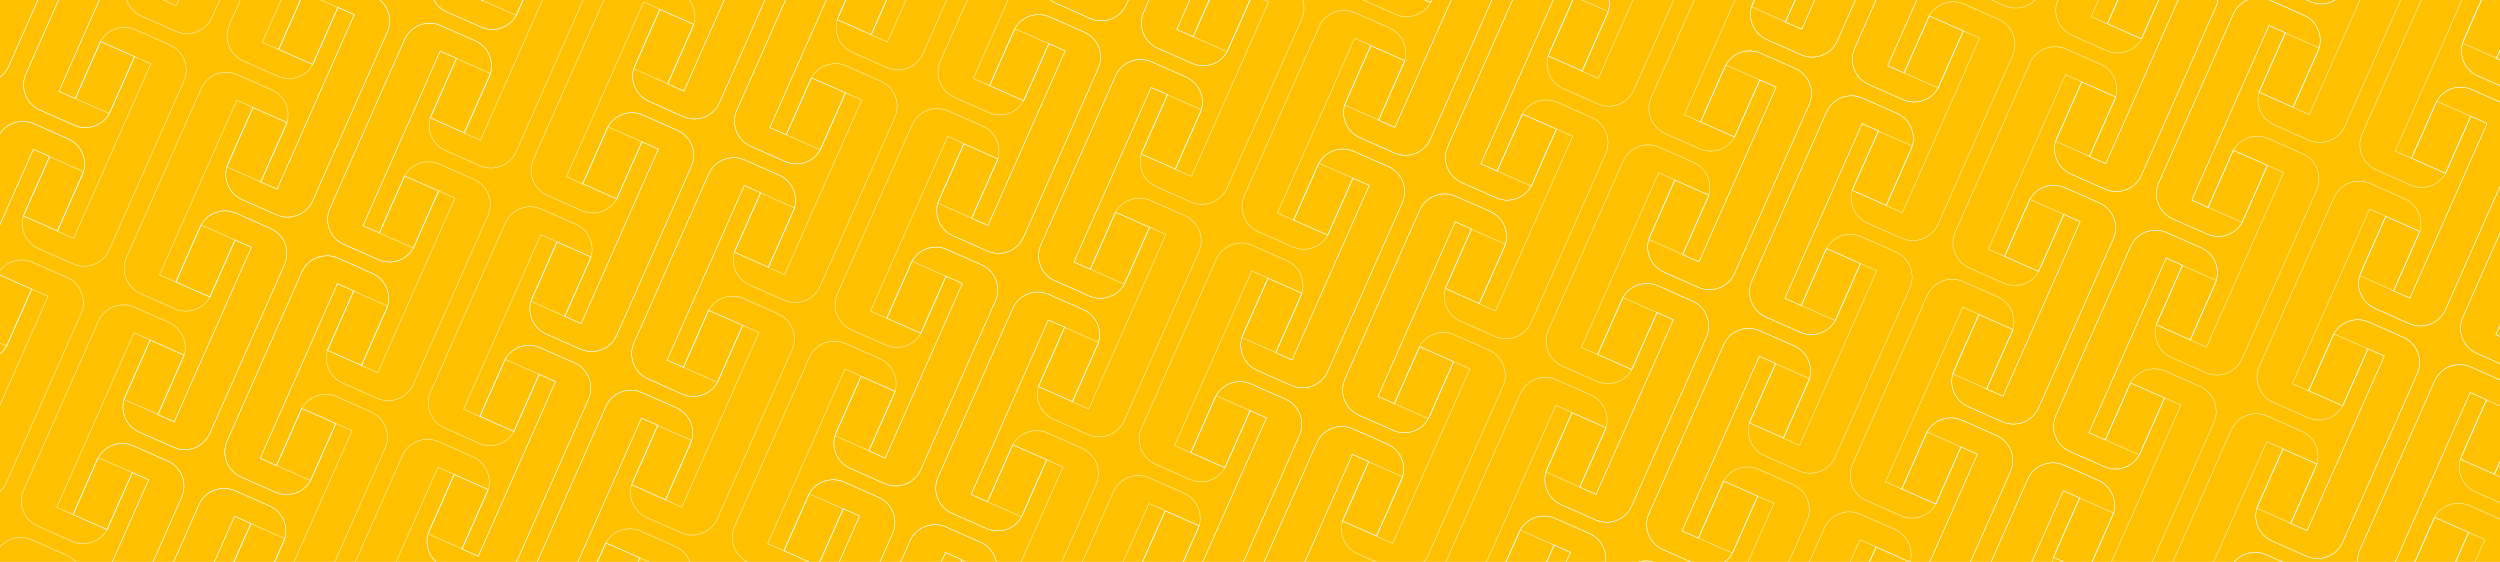 <?xml version="1.0" encoding="UTF-8"?> <svg xmlns="http://www.w3.org/2000/svg" xmlns:xlink="http://www.w3.org/1999/xlink" id="Layer_1" viewBox="0 0 2732 614"><defs><style>.cls-1,.cls-2{fill:none;}.cls-2{stroke:#fff;stroke-miterlimit:10;stroke-width:.5px;}.cls-3{fill:#ffc000;}.cls-4{clip-path:url(#clippath);}</style><clipPath id="clippath"><rect class="cls-1" x="0" width="2732" height="614"></rect></clipPath></defs><rect class="cls-3" x="0" width="2732" height="614"></rect><g class="cls-4"><path class="cls-2" d="M2812.35,146.87l4.37,1.93,28.98,12.81,4.37,1.93c15.07,6.7,21.88,24.32,15.25,39.42l-27.05,61.19-37.22-16.46,28.71-64.95-17.95-7.93-84.38,190.84,17.96,7.94,27.56-62.35,37.22,16.45-26.45,59.84c-6.7,15.07-24.32,21.88-39.42,15.25l-4.36-1.93-29.01-12.82-4.36-1.93c-15.07-6.7-21.88-24.32-15.25-39.42l81.6-184.57c6.7-15.07,24.32-21.88,39.42-15.25Z"></path><path class="cls-2" d="M2742.94,554.23l-4.37-1.93-28.98-12.81-4.37-1.93c-15.07-6.7-21.88-24.32-15.25-39.42l27.05-61.19,37.22,16.46-28.71,64.95,17.95,7.93,84.38-190.84-17.96-7.94-27.56,62.35-37.22-16.45,26.45-59.84c6.7-15.07,24.32-21.88,39.42-15.25l4.36,1.93,29.01,12.82,4.36,1.93c15.07,6.7,21.88,24.32,15.25,39.42l-81.6,184.57c-6.7,15.07-24.32,21.88-39.42,15.25Z"></path><path class="cls-2" d="M2812.35,146.87l4.37,1.93,28.98,12.81,4.37,1.93c15.07,6.7,21.88,24.32,15.25,39.42l-27.05,61.19-37.22-16.46,28.71-64.95-17.95-7.93-84.38,190.84,17.96,7.94,27.56-62.35,37.22,16.45-26.45,59.84c-6.7,15.07-24.32,21.88-39.42,15.25l-4.36-1.93-29.01-12.82-4.36-1.93c-15.07-6.7-21.88-24.32-15.25-39.42l81.6-184.57c6.7-15.07,24.32-21.88,39.42-15.25Z"></path><path class="cls-2" d="M2699.99,401.02l4.37,1.93,28.98,12.81,4.37,1.93c15.07,6.7,21.88,24.32,15.25,39.42l-27.05,61.19-37.22-16.46,28.71-64.95-17.95-7.93-84.38,190.84,17.96,7.94,27.56-62.35,37.22,16.45-26.45,59.84c-6.7,15.07-24.32,21.88-39.42,15.25l-4.36-1.93-29.01-12.82-4.36-1.93c-15.07-6.7-21.88-24.32-15.25-39.42l81.6-184.57c6.7-15.07,24.32-21.88,39.42-15.25Z"></path><path class="cls-2" d="M2809.95,601.55l4.37,1.93,28.98,12.81,4.37,1.93c15.07,6.7,21.88,24.32,15.25,39.42l-27.05,61.19-37.22-16.46,28.71-64.95-17.95-7.93-84.38,190.84,17.96,7.94,27.56-62.35,37.22,16.45-26.45,59.84c-6.7,15.07-24.32,21.88-39.42,15.25l-4.36-1.93-29.01-12.82-4.36-1.93c-15.07-6.7-21.88-24.32-15.25-39.42l81.6-184.57c6.7-15.07,24.32-21.88,39.42-15.25Z"></path><path class="cls-2" d="M2630.58,808.38l-4.37-1.93-28.98-12.81-4.37-1.93c-15.07-6.7-21.88-24.32-15.25-39.42l27.05-61.19,37.22,16.46-28.71,64.95,17.95,7.93,84.38-190.84-17.96-7.94-27.56,62.35-37.22-16.45,26.45-59.84c6.7-15.07,24.32-21.88,39.42-15.25l4.36,1.93,29.01,12.82,4.36,1.93c15.07,6.7,21.88,24.32,15.25,39.42l-81.6,184.57c-6.7,15.07-24.32,21.88-39.42,15.25Z"></path><path class="cls-2" d="M2699.99,401.02l4.37,1.93,28.98,12.81,4.37,1.93c15.07,6.7,21.88,24.32,15.25,39.42l-27.05,61.19-37.22-16.46,28.71-64.95-17.95-7.93-84.38,190.84,17.96,7.94,27.56-62.35,37.22,16.45-26.45,59.84c-6.7,15.07-24.32,21.88-39.42,15.25l-4.36-1.93-29.01-12.82-4.36-1.93c-15.07-6.7-21.88-24.32-15.25-39.42l81.6-184.57c6.7-15.07,24.32-21.88,39.42-15.25Z"></path><path class="cls-2" d="M2745.34,99.55l-4.37-1.93-28.98-12.81-4.37-1.93c-15.07-6.7-21.88-24.32-15.25-39.42l27.05-61.19,37.22,16.46-28.71,64.95,17.95,7.93,84.38-190.84-17.96-7.94-27.56,62.35-37.22-16.45,26.45-59.84c6.7-15.07,24.32-21.88,39.42-15.25l4.36,1.93,29.01,12.82,4.36,1.93c15.07,6.7,21.88,24.32,15.25,39.42l-81.6,184.57c-6.7,15.07-24.32,21.88-39.42,15.25Z"></path><path class="cls-2" d="M2592.43-254.18l4.37,1.93,28.98,12.81,4.37,1.93c15.07,6.7,21.88,24.32,15.25,39.42l-27.05,61.19-37.22-16.46,28.71-64.95-17.95-7.93-84.38,190.84,17.96,7.94,27.56-62.35,37.22,16.45-26.45,59.84c-6.7,15.07-24.32,21.88-39.42,15.25l-4.36-1.93-29.01-12.82-4.36-1.93c-15.07-6.7-21.88-24.32-15.25-39.42l81.6-184.57c6.7-15.07,24.32-21.88,39.42-15.25Z"></path><path class="cls-2" d="M2745.34,99.55l-4.37-1.93-28.98-12.81-4.37-1.93c-15.07-6.7-21.88-24.32-15.25-39.42l27.05-61.19,37.22,16.46-28.71,64.95,17.95,7.93,84.38-190.84-17.96-7.94-27.56,62.35-37.22-16.45,26.45-59.84c6.7-15.07,24.32-21.88,39.42-15.25l4.36,1.93,29.01,12.82,4.36,1.93c15.07,6.7,21.88,24.32,15.25,39.42l-81.6,184.57c-6.7,15.07-24.32,21.88-39.42,15.25Z"></path><path class="cls-2" d="M2702.39-53.66l4.37,1.93,28.98,12.81,4.37,1.93c15.07,6.7,21.88,24.32,15.25,39.42l-27.05,61.19-37.22-16.46,28.71-64.95-17.95-7.93-84.38,190.84,17.96,7.94,27.56-62.35,37.22,16.45-26.45,59.84c-6.7,15.07-24.32,21.88-39.42,15.25l-4.36-1.93-29.01-12.82-4.36-1.93c-15.07-6.7-21.88-24.32-15.25-39.42l81.6-184.57c6.7-15.07,24.32-21.88,39.42-15.25Z"></path><path class="cls-2" d="M2523.02,153.18l-4.37-1.93-28.98-12.81-4.37-1.93c-15.07-6.7-21.88-24.32-15.25-39.42l27.05-61.19,37.22,16.46-28.71,64.95,17.95,7.93,84.38-190.84-17.96-7.94-27.56,62.35-37.22-16.45,26.45-59.84c6.7-15.07,24.32-21.88,39.42-15.25l4.36,1.93,29.01,12.82,4.36,1.93c15.07,6.7,21.88,24.32,15.25,39.42l-81.6,184.57c-6.7,15.07-24.32,21.88-39.42,15.25Z"></path><path class="cls-2" d="M2592.43-254.18l4.37,1.93,28.98,12.81,4.37,1.93c15.07,6.7,21.88,24.32,15.25,39.42l-27.05,61.19-37.22-16.46,28.71-64.95-17.95-7.93-84.38,190.84,17.96,7.94,27.56-62.35,37.22,16.45-26.45,59.84c-6.7,15.07-24.32,21.88-39.42,15.25l-4.36-1.93-29.01-12.82-4.36-1.93c-15.07-6.7-21.88-24.32-15.25-39.42l81.6-184.57c6.7-15.07,24.32-21.88,39.42-15.25Z"></path><path class="cls-2" d="M2632.98,353.7l-4.37-1.93-28.98-12.81-4.37-1.93c-15.07-6.7-21.88-24.32-15.25-39.42l27.05-61.19,37.22,16.46-28.71,64.95,17.95,7.93,84.38-190.84-17.96-7.94-27.56,62.35-37.22-16.45,26.45-59.84c6.7-15.07,24.32-21.88,39.42-15.25l4.36,1.93,29.01,12.82,4.36,1.93c15.07,6.7,21.88,24.32,15.25,39.42l-81.6,184.57c-6.7,15.07-24.32,21.88-39.42,15.25Z"></path><path class="cls-2" d="M2480.07-.03l4.37,1.93,28.98,12.81,4.37,1.93c15.07,6.7,21.88,24.32,15.25,39.42l-27.05,61.19-37.22-16.46,28.71-64.95-17.95-7.93-84.38,190.84,17.96,7.94,27.56-62.35,37.22,16.45-26.45,59.84c-6.7,15.07-24.32,21.88-39.42,15.25l-4.36-1.93-29.01-12.82-4.36-1.93c-15.07-6.7-21.88-24.32-15.25-39.42l81.6-184.57c6.7-15.07,24.32-21.88,39.42-15.25Z"></path><path class="cls-2" d="M2632.98,353.7l-4.37-1.93-28.98-12.81-4.37-1.93c-15.07-6.7-21.88-24.32-15.25-39.42l27.05-61.19,37.22,16.46-28.71,64.95,17.95,7.93,84.38-190.84-17.96-7.94-27.56,62.35-37.22-16.45,26.45-59.84c6.7-15.07,24.32-21.88,39.42-15.25l4.36,1.93,29.01,12.82,4.36,1.93c15.07,6.7,21.88,24.32,15.25,39.42l-81.6,184.57c-6.7,15.07-24.32,21.88-39.42,15.25Z"></path><path class="cls-2" d="M2590.03,200.5l4.37,1.93,28.98,12.81,4.37,1.93c15.07,6.7,21.88,24.32,15.25,39.42l-27.05,61.19-37.22-16.46,28.71-64.95-17.95-7.93-84.38,190.84,17.96,7.94,27.56-62.35,37.22,16.45-26.45,59.84c-6.7,15.07-24.32,21.88-39.42,15.25l-4.36-1.93-29.01-12.82-4.36-1.93c-15.07-6.7-21.88-24.32-15.25-39.42l81.6-184.57c6.7-15.07,24.32-21.88,39.42-15.25Z"></path><path class="cls-2" d="M2410.66,407.33l-4.37-1.93-28.98-12.81-4.37-1.93c-15.07-6.7-21.88-24.32-15.25-39.42l27.05-61.19,37.22,16.46-28.71,64.95,17.95,7.93,84.38-190.84-17.96-7.94-27.56,62.35-37.22-16.45,26.45-59.84c6.7-15.07,24.32-21.88,39.42-15.25l4.36,1.93,29.01,12.82,4.36,1.93c15.07,6.7,21.88,24.32,15.25,39.42l-81.6,184.57c-6.7,15.07-24.32,21.88-39.42,15.25Z"></path><path class="cls-2" d="M2480.07-.03l4.37,1.93,28.98,12.81,4.37,1.93c15.07,6.7,21.88,24.32,15.25,39.42l-27.05,61.19-37.22-16.46,28.71-64.95-17.95-7.93-84.38,190.84,17.96,7.94,27.56-62.35,37.22,16.45-26.45,59.84c-6.7,15.07-24.32,21.88-39.42,15.25l-4.36-1.93-29.01-12.82-4.36-1.93c-15.07-6.7-21.88-24.32-15.25-39.42l81.6-184.57c6.7-15.07,24.32-21.88,39.42-15.25Z"></path><path class="cls-2" d="M2520.62,607.85l-4.37-1.93-28.98-12.81-4.37-1.93c-15.07-6.7-21.88-24.32-15.25-39.42l27.05-61.19,37.22,16.46-28.71,64.95,17.95,7.93,84.38-190.84-17.96-7.94-27.56,62.35-37.22-16.45,26.45-59.84c6.7-15.07,24.32-21.88,39.42-15.25l4.36,1.93,29.01,12.82,4.36,1.93c15.07,6.7,21.88,24.32,15.25,39.42l-81.6,184.57c-6.7,15.07-24.32,21.88-39.42,15.25Z"></path><path class="cls-2" d="M2367.71,254.12l4.37,1.93,28.98,12.81,4.37,1.93c15.07,6.7,21.88,24.32,15.25,39.42l-27.05,61.19-37.22-16.46,28.71-64.95-17.95-7.93-84.38,190.84,17.96,7.94,27.56-62.35,37.22,16.45-26.45,59.84c-6.7,15.07-24.32,21.88-39.42,15.25l-4.36-1.93-29.01-12.82-4.36-1.93c-15.07-6.7-21.88-24.32-15.25-39.42l81.6-184.57c6.7-15.07,24.32-21.88,39.42-15.25Z"></path><path class="cls-2" d="M2520.62,607.85l-4.37-1.93-28.98-12.81-4.37-1.93c-15.07-6.7-21.88-24.32-15.25-39.42l27.05-61.19,37.22,16.46-28.71,64.95,17.95,7.93,84.38-190.84-17.96-7.94-27.56,62.35-37.22-16.45,26.45-59.84c6.7-15.07,24.32-21.88,39.42-15.25l4.36,1.93,29.01,12.82,4.36,1.93c15.07,6.7,21.88,24.32,15.25,39.42l-81.6,184.57c-6.7,15.07-24.32,21.88-39.42,15.25Z"></path><path class="cls-2" d="M2477.67,454.65l4.37,1.93,28.98,12.81,4.37,1.93c15.07,6.7,21.88,24.32,15.25,39.42l-27.05,61.19-37.22-16.46,28.71-64.95-17.95-7.93-84.38,190.84,17.96,7.94,27.56-62.35,37.22,16.45-26.45,59.84c-6.7,15.07-24.32,21.88-39.42,15.25l-4.36-1.93-29.01-12.82-4.36-1.93c-15.07-6.7-21.88-24.32-15.25-39.42l81.6-184.57c6.7-15.07,24.32-21.88,39.42-15.25Z"></path><path class="cls-2" d="M2298.3,661.48l-4.37-1.93-28.98-12.81-4.37-1.93c-15.07-6.7-21.88-24.32-15.25-39.42l27.05-61.19,37.22,16.46-28.71,64.95,17.95,7.93,84.38-190.84-17.96-7.94-27.56,62.35-37.22-16.45,26.45-59.84c6.7-15.07,24.32-21.88,39.42-15.25l4.36,1.93,29.01,12.82,4.36,1.93c15.07,6.7,21.88,24.32,15.25,39.42l-81.6,184.57c-6.7,15.07-24.32,21.88-39.42,15.25Z"></path><path class="cls-2" d="M2367.71,254.12l4.37,1.93,28.98,12.81,4.37,1.93c15.07,6.7,21.88,24.32,15.25,39.42l-27.05,61.19-37.22-16.46,28.71-64.95-17.95-7.93-84.38,190.84,17.96,7.94,27.56-62.35,37.22,16.45-26.45,59.84c-6.7,15.07-24.32,21.88-39.42,15.25l-4.36-1.93-29.01-12.82-4.36-1.93c-15.07-6.7-21.88-24.32-15.25-39.42l81.6-184.57c6.7-15.07,24.32-21.88,39.42-15.25Z"></path><path class="cls-2" d="M2408.26,862l-4.37-1.93-28.98-12.81-4.37-1.93c-15.07-6.7-21.88-24.32-15.25-39.42l27.05-61.19,37.22,16.46-28.71,64.95,17.95,7.93,84.38-190.84-17.96-7.94-27.56,62.35-37.22-16.45,26.45-59.84c6.7-15.07,24.32-21.88,39.42-15.25l4.36,1.93,29.01,12.82,4.36,1.93c15.07,6.7,21.88,24.32,15.25,39.42l-81.6,184.57c-6.7,15.07-24.32,21.88-39.42,15.25Z"></path><path class="cls-2" d="M2255.35,508.27l4.37,1.93,28.98,12.81,4.37,1.93c15.07,6.7,21.88,24.32,15.25,39.42l-27.05,61.19-37.22-16.46,28.71-64.95-17.95-7.93-84.38,190.84,17.96,7.94,27.56-62.35,37.22,16.45-26.45,59.84c-6.7,15.07-24.32,21.88-39.42,15.25l-4.36-1.93-29.01-12.82-4.36-1.93c-15.07-6.7-21.88-24.32-15.25-39.42l81.6-184.57c6.7-15.07,24.32-21.88,39.42-15.25Z"></path><path class="cls-2" d="M2408.26,862l-4.37-1.93-28.98-12.81-4.37-1.93c-15.07-6.7-21.88-24.32-15.25-39.42l27.05-61.19,37.22,16.46-28.71,64.95,17.95,7.93,84.38-190.84-17.96-7.94-27.56,62.35-37.22-16.45,26.45-59.84c6.7-15.07,24.32-21.88,39.42-15.25l4.36,1.93,29.01,12.82,4.36,1.93c15.07,6.7,21.88,24.32,15.25,39.42l-81.6,184.57c-6.7,15.07-24.32,21.88-39.42,15.25Z"></path><path class="cls-2" d="M2255.35,508.27l4.37,1.93,28.98,12.81,4.37,1.93c15.07,6.7,21.88,24.32,15.25,39.42l-27.05,61.19-37.22-16.46,28.71-64.95-17.95-7.93-84.38,190.84,17.96,7.94,27.56-62.35,37.22,16.45-26.45,59.84c-6.7,15.07-24.32,21.88-39.42,15.25l-4.36-1.93-29.01-12.82-4.36-1.93c-15.07-6.7-21.88-24.32-15.25-39.42l81.6-184.57c6.7-15.07,24.32-21.88,39.42-15.25Z"></path><path class="cls-2" d="M2370.11-200.56l4.37,1.93,28.98,12.81,4.37,1.93c15.07,6.7,21.88,24.32,15.25,39.42l-27.05,61.19-37.22-16.46,28.71-64.95-17.95-7.93-84.38,190.84,17.96,7.94,27.56-62.35,37.22,16.45-26.45,59.84c-6.7,15.07-24.32,21.88-39.42,15.25l-4.36-1.93-29.01-12.82-4.36-1.93c-15.07-6.7-21.88-24.32-15.25-39.42l81.6-184.57c6.7-15.07,24.32-21.88,39.42-15.25Z"></path><path class="cls-2" d="M2190.74,6.28l-4.37-1.93-28.98-12.81-4.37-1.93c-15.07-6.7-21.88-24.32-15.25-39.42l27.05-61.19,37.22,16.46-28.71,64.95,17.95,7.93,84.38-190.84-17.96-7.94-27.56,62.35-37.22-16.45,26.45-59.84c6.7-15.07,24.32-21.88,39.42-15.25l4.36,1.93,29.01,12.82,4.36,1.93c15.07,6.7,21.88,24.32,15.25,39.42l-81.6,184.57c-6.7,15.07-24.32,21.88-39.42,15.25Z"></path><path class="cls-2" d="M2300.7,206.8l-4.37-1.93-28.98-12.81-4.37-1.93c-15.07-6.7-21.88-24.32-15.25-39.42l27.05-61.19,37.22,16.46-28.71,64.95,17.95,7.93,84.38-190.84-17.96-7.94-27.56,62.35-37.22-16.45,26.45-59.84c6.7-15.07,24.32-21.88,39.42-15.25l4.36,1.93,29.01,12.82,4.36,1.93c15.07,6.7,21.88,24.32,15.25,39.42l-81.6,184.57c-6.7,15.07-24.32,21.88-39.42,15.25Z"></path><path class="cls-2" d="M2147.79-146.93l4.37,1.93,28.98,12.81,4.37,1.93c15.07,6.7,21.88,24.32,15.25,39.42l-27.05,61.19-37.22-16.46,28.71-64.95-17.95-7.93-84.38,190.84,17.96,7.94,27.56-62.35,37.22,16.45-26.45,59.84c-6.7,15.07-24.32,21.88-39.42,15.25l-4.36-1.93-29.01-12.82-4.36-1.93c-15.07-6.7-21.88-24.32-15.25-39.42l81.6-184.57c6.7-15.07,24.32-21.88,39.42-15.25Z"></path><path class="cls-2" d="M2300.7,206.8l-4.37-1.93-28.98-12.81-4.37-1.93c-15.07-6.7-21.88-24.32-15.25-39.42l27.05-61.19,37.22,16.46-28.71,64.95,17.95,7.93,84.38-190.84-17.96-7.94-27.56,62.35-37.22-16.45,26.45-59.84c6.7-15.07,24.32-21.88,39.42-15.25l4.36,1.93,29.01,12.82,4.36,1.93c15.07,6.7,21.88,24.32,15.25,39.42l-81.6,184.57c-6.7,15.07-24.32,21.88-39.42,15.25Z"></path><path class="cls-2" d="M2257.75,53.6l4.37,1.93,28.98,12.81,4.37,1.93c15.07,6.7,21.88,24.32,15.25,39.42l-27.05,61.19-37.22-16.46,28.71-64.95-17.95-7.93-84.38,190.84,17.96,7.94,27.56-62.35,37.22,16.45-26.45,59.84c-6.7,15.07-24.32,21.88-39.42,15.25l-4.36-1.93-29.01-12.82-4.36-1.93c-15.07-6.7-21.88-24.32-15.25-39.42l81.6-184.57c6.7-15.07,24.32-21.88,39.42-15.25Z"></path><path class="cls-2" d="M2078.38,260.43l-4.37-1.93-28.98-12.81-4.37-1.93c-15.07-6.7-21.88-24.32-15.25-39.42l27.05-61.19,37.22,16.46-28.71,64.95,17.95,7.93,84.38-190.84-17.96-7.94-27.56,62.35-37.22-16.45,26.45-59.84c6.7-15.07,24.32-21.88,39.42-15.25l4.36,1.93,29.01,12.82,4.36,1.93c15.07,6.7,21.88,24.32,15.25,39.42l-81.6,184.57c-6.7,15.07-24.32,21.88-39.42,15.25Z"></path><path class="cls-2" d="M2147.79-146.93l4.37,1.93,28.98,12.81,4.37,1.93c15.07,6.7,21.88,24.32,15.25,39.42l-27.05,61.19-37.22-16.46,28.71-64.95-17.95-7.93-84.38,190.84,17.96,7.94,27.56-62.35,37.22,16.45-26.45,59.84c-6.7,15.07-24.32,21.88-39.42,15.25l-4.36-1.93-29.01-12.82-4.36-1.93c-15.07-6.7-21.88-24.32-15.25-39.42l81.6-184.57c6.7-15.07,24.32-21.88,39.42-15.25Z"></path><path class="cls-2" d="M2188.34,460.95l-4.37-1.93-28.98-12.81-4.37-1.93c-15.07-6.7-21.88-24.32-15.25-39.42l27.05-61.19,37.22,16.46-28.71,64.95,17.95,7.93,84.38-190.84-17.96-7.94-27.56,62.35-37.22-16.45,26.45-59.84c6.7-15.07,24.32-21.88,39.42-15.25l4.36,1.93,29.01,12.82,4.36,1.93c15.07,6.7,21.88,24.32,15.25,39.42l-81.6,184.57c-6.7,15.07-24.32,21.88-39.42,15.25Z"></path><path class="cls-2" d="M2035.43,107.22l4.37,1.93,28.98,12.81,4.37,1.93c15.07,6.7,21.88,24.32,15.25,39.42l-27.05,61.19-37.22-16.46,28.71-64.95-17.95-7.93-84.38,190.84,17.96,7.94,27.56-62.35,37.22,16.45-26.45,59.84c-6.7,15.07-24.32,21.88-39.42,15.25l-4.36-1.93-29.01-12.82-4.36-1.93c-15.07-6.7-21.88-24.32-15.25-39.42l81.6-184.57c6.7-15.07,24.32-21.88,39.42-15.25Z"></path><path class="cls-2" d="M2188.34,460.95l-4.37-1.93-28.98-12.81-4.37-1.93c-15.07-6.7-21.88-24.32-15.25-39.42l27.05-61.19,37.22,16.46-28.71,64.95,17.95,7.93,84.38-190.84-17.96-7.94-27.56,62.35-37.22-16.45,26.45-59.84c6.7-15.07,24.32-21.88,39.42-15.25l4.36,1.93,29.01,12.82,4.36,1.93c15.07,6.7,21.88,24.32,15.25,39.42l-81.6,184.57c-6.7,15.07-24.32,21.88-39.42,15.25Z"></path><path class="cls-2" d="M2145.39,307.75l4.37,1.93,28.98,12.81,4.37,1.93c15.07,6.7,21.88,24.32,15.25,39.42l-27.05,61.19-37.22-16.46,28.71-64.95-17.95-7.93-84.38,190.84,17.96,7.94,27.56-62.35,37.22,16.45-26.45,59.84c-6.7,15.07-24.32,21.88-39.42,15.25l-4.36-1.93-29.01-12.82-4.36-1.93c-15.07-6.7-21.88-24.32-15.25-39.42l81.6-184.57c6.7-15.07,24.32-21.88,39.42-15.25Z"></path><path class="cls-2" d="M1966.02,514.58l-4.37-1.93-28.98-12.81-4.37-1.93c-15.07-6.7-21.88-24.32-15.25-39.42l27.05-61.19,37.22,16.46-28.71,64.95,17.95,7.93,84.38-190.84-17.96-7.94-27.56,62.35-37.22-16.45,26.45-59.84c6.7-15.07,24.32-21.88,39.42-15.25l4.36,1.93,29.01,12.82,4.36,1.93c15.07,6.7,21.88,24.32,15.25,39.42l-81.6,184.57c-6.7,15.07-24.32,21.88-39.42,15.25Z"></path><path class="cls-2" d="M2035.43,107.22l4.37,1.93,28.98,12.81,4.37,1.93c15.07,6.7,21.88,24.32,15.25,39.42l-27.05,61.19-37.22-16.46,28.71-64.95-17.95-7.93-84.38,190.84,17.96,7.94,27.56-62.35,37.22,16.45-26.45,59.84c-6.7,15.07-24.32,21.88-39.42,15.25l-4.36-1.93-29.01-12.82-4.36-1.93c-15.07-6.7-21.88-24.32-15.25-39.42l81.6-184.57c6.7-15.07,24.32-21.88,39.42-15.25Z"></path><path class="cls-2" d="M2075.98,715.1l-4.37-1.93-28.98-12.81-4.37-1.93c-15.07-6.7-21.88-24.32-15.25-39.42l27.05-61.19,37.22,16.46-28.71,64.95,17.95,7.93,84.38-190.84-17.96-7.94-27.56,62.35-37.22-16.45,26.45-59.84c6.7-15.07,24.32-21.88,39.42-15.25l4.36,1.93,29.01,12.82,4.36,1.93c15.07,6.7,21.88,24.32,15.25,39.42l-81.6,184.57c-6.7,15.07-24.32,21.88-39.42,15.25Z"></path><path class="cls-2" d="M1923.07,361.37l4.37,1.93,28.98,12.81,4.37,1.93c15.07,6.7,21.88,24.32,15.25,39.42l-27.05,61.19-37.22-16.46,28.71-64.95-17.95-7.93-84.38,190.84,17.96,7.94,27.56-62.35,37.22,16.45-26.45,59.84c-6.7,15.07-24.32,21.88-39.42,15.25l-4.36-1.93-29.01-12.82-4.36-1.93c-15.07-6.7-21.88-24.32-15.25-39.42l81.6-184.57c6.7-15.07,24.32-21.88,39.42-15.25Z"></path><path class="cls-2" d="M2075.98,715.1l-4.37-1.93-28.98-12.81-4.37-1.93c-15.07-6.7-21.88-24.32-15.25-39.42l27.05-61.19,37.22,16.46-28.71,64.95,17.95,7.93,84.38-190.84-17.96-7.94-27.56,62.35-37.22-16.45,26.45-59.84c6.7-15.07,24.32-21.88,39.42-15.25l4.36,1.93,29.01,12.82,4.36,1.93c15.07,6.7,21.88,24.32,15.25,39.42l-81.6,184.57c-6.7,15.07-24.32,21.88-39.42,15.25Z"></path><path class="cls-2" d="M2033.03,561.9l4.37,1.93,28.98,12.81,4.37,1.93c15.07,6.7,21.88,24.32,15.25,39.42l-27.05,61.19-37.22-16.46,28.71-64.95-17.95-7.93-84.38,190.84,17.96,7.94,27.56-62.35,37.22,16.45-26.45,59.84c-6.7,15.07-24.32,21.88-39.42,15.25l-4.36-1.93-29.01-12.82-4.36-1.93c-15.07-6.7-21.88-24.32-15.25-39.42l81.6-184.57c6.7-15.07,24.32-21.88,39.42-15.25Z"></path><path class="cls-2" d="M1853.66,768.73l-4.37-1.93-28.98-12.81-4.37-1.93c-15.07-6.7-21.88-24.32-15.25-39.42l27.05-61.19,37.22,16.46-28.71,64.95,17.95,7.93,84.38-190.84-17.96-7.94-27.56,62.35-37.22-16.45,26.45-59.84c6.7-15.07,24.32-21.88,39.42-15.25l4.36,1.93,29.01,12.82,4.36,1.93c15.07,6.7,21.88,24.32,15.25,39.42l-81.6,184.57c-6.7,15.07-24.32,21.88-39.42,15.25Z"></path><path class="cls-2" d="M1923.07,361.37l4.37,1.93,28.98,12.81,4.37,1.93c15.07,6.7,21.88,24.32,15.25,39.42l-27.05,61.19-37.22-16.46,28.71-64.95-17.95-7.93-84.38,190.84,17.96,7.94,27.56-62.35,37.22,16.45-26.45,59.84c-6.7,15.07-24.32,21.88-39.42,15.25l-4.36-1.93-29.01-12.82-4.36-1.93c-15.07-6.7-21.88-24.32-15.25-39.42l81.6-184.57c6.7-15.07,24.32-21.88,39.42-15.25Z"></path><path class="cls-2" d="M1810.71,615.52l4.37,1.93,28.98,12.81,4.37,1.93c15.07,6.7,21.88,24.32,15.25,39.42l-27.05,61.19-37.22-16.46,28.71-64.95-17.95-7.93-84.38,190.84,17.96,7.94,27.56-62.35,37.22,16.45-26.45,59.84c-6.7,15.07-24.32,21.88-39.42,15.25l-4.36-1.93-29.01-12.82-4.36-1.93c-15.07-6.7-21.88-24.32-15.25-39.42l81.6-184.57c6.7-15.07,24.32-21.88,39.42-15.25Z"></path><path class="cls-2" d="M1810.71,615.52l4.37,1.93,28.98,12.81,4.37,1.93c15.07,6.7,21.88,24.32,15.25,39.42l-27.05,61.19-37.22-16.46,28.71-64.95-17.95-7.93-84.38,190.84,17.96,7.94,27.56-62.35,37.22,16.45-26.45,59.84c-6.7,15.07-24.32,21.88-39.42,15.25l-4.36-1.93-29.01-12.82-4.36-1.93c-15.07-6.7-21.88-24.32-15.25-39.42l81.6-184.57c6.7-15.07,24.32-21.88,39.42-15.25Z"></path><path class="cls-2" d="M1968.42,59.9l-4.37-1.93-28.98-12.81-4.37-1.93c-15.07-6.7-21.88-24.32-15.25-39.42l27.05-61.19,37.22,16.46-28.71,64.95,17.95,7.93,84.38-190.84-17.96-7.94-27.56,62.35-37.22-16.45,26.45-59.84c6.7-15.07,24.32-21.88,39.42-15.25l4.36,1.93,29.01,12.82,4.36,1.93c15.07,6.7,21.88,24.32,15.25,39.42l-81.6,184.57c-6.7,15.07-24.32,21.88-39.42,15.25Z"></path><path class="cls-2" d="M1968.42,59.9l-4.37-1.93-28.98-12.81-4.37-1.93c-15.07-6.7-21.88-24.32-15.25-39.42l27.05-61.19,37.22,16.46-28.71,64.95,17.95,7.93,84.38-190.84-17.96-7.94-27.56,62.35-37.22-16.45,26.45-59.84c6.7-15.07,24.32-21.88,39.42-15.25l4.36,1.93,29.01,12.82,4.36,1.93c15.07,6.7,21.88,24.32,15.25,39.42l-81.6,184.57c-6.7,15.07-24.32,21.88-39.42,15.25Z"></path><path class="cls-2" d="M1925.47-93.31l4.37,1.93,28.98,12.81,4.37,1.93c15.07,6.7,21.88,24.32,15.25,39.42l-27.05,61.19-37.22-16.46,28.71-64.95-17.95-7.93-84.38,190.84,17.96,7.94,27.56-62.35,37.22,16.45-26.45,59.84c-6.7,15.07-24.32,21.88-39.42,15.25l-4.36-1.93-29.01-12.82-4.36-1.93c-15.07-6.7-21.88-24.32-15.25-39.42l81.6-184.57c6.7-15.07,24.32-21.88,39.42-15.25Z"></path><path class="cls-2" d="M1746.1,113.53l-4.37-1.93-28.98-12.81-4.37-1.93c-15.07-6.7-21.88-24.32-15.25-39.42l27.05-61.19,37.22,16.46-28.71,64.95,17.95,7.93,84.38-190.84-17.96-7.94-27.56,62.35-37.22-16.45,26.45-59.84c6.7-15.07,24.32-21.88,39.42-15.25l4.36,1.93,29.01,12.82,4.36,1.93c15.07,6.7,21.88,24.32,15.25,39.42l-81.6,184.57c-6.7,15.07-24.32,21.88-39.42,15.25Z"></path><path class="cls-2" d="M1856.06,314.05l-4.37-1.93-28.98-12.81-4.37-1.93c-15.07-6.7-21.88-24.32-15.25-39.42l27.05-61.19,37.22,16.46-28.71,64.95,17.95,7.93,84.38-190.84-17.96-7.94-27.56,62.35-37.22-16.45,26.45-59.84c6.7-15.07,24.32-21.88,39.42-15.25l4.36,1.93,29.01,12.82,4.36,1.93c15.07,6.7,21.88,24.32,15.25,39.42l-81.6,184.57c-6.7,15.07-24.32,21.88-39.42,15.25Z"></path><path class="cls-2" d="M1703.15-39.68l4.37,1.93,28.98,12.81,4.37,1.93c15.07,6.7,21.88,24.32,15.25,39.42l-27.05,61.19-37.22-16.46,28.71-64.95-17.95-7.93-84.38,190.84,17.96,7.94,27.56-62.35,37.22,16.45-26.45,59.84c-6.7,15.07-24.32,21.88-39.42,15.25l-4.36-1.93-29.01-12.82-4.36-1.93c-15.07-6.7-21.88-24.32-15.25-39.42l81.6-184.57c6.7-15.07,24.32-21.88,39.42-15.25Z"></path><path class="cls-2" d="M1856.06,314.05l-4.37-1.93-28.98-12.81-4.37-1.93c-15.07-6.7-21.88-24.32-15.25-39.42l27.05-61.19,37.22,16.46-28.71,64.95,17.95,7.93,84.38-190.84-17.96-7.94-27.56,62.35-37.22-16.45,26.45-59.84c6.7-15.07,24.32-21.88,39.42-15.25l4.36,1.93,29.01,12.82,4.36,1.93c15.07,6.7,21.88,24.32,15.25,39.42l-81.6,184.57c-6.7,15.07-24.32,21.88-39.42,15.25Z"></path><path class="cls-2" d="M1813.11,160.85l4.37,1.93,28.98,12.81,4.37,1.93c15.07,6.7,21.88,24.32,15.25,39.42l-27.05,61.19-37.22-16.46,28.71-64.95-17.95-7.93-84.38,190.84,17.96,7.94,27.56-62.35,37.22,16.45-26.45,59.84c-6.7,15.07-24.32,21.88-39.42,15.25l-4.36-1.93-29.01-12.82-4.36-1.93c-15.07-6.7-21.88-24.32-15.25-39.42l81.6-184.57c6.7-15.07,24.32-21.88,39.42-15.25Z"></path><path class="cls-2" d="M1633.74,367.68l-4.37-1.93-28.98-12.81-4.37-1.93c-15.07-6.7-21.88-24.32-15.25-39.42l27.05-61.19,37.22,16.46-28.71,64.95,17.95,7.93,84.38-190.84-17.96-7.94-27.56,62.35-37.22-16.45,26.45-59.84c6.7-15.07,24.32-21.88,39.42-15.25l4.36,1.93,29.01,12.82,4.36,1.93c15.07,6.7,21.88,24.32,15.25,39.42l-81.6,184.57c-6.7,15.07-24.32,21.88-39.42,15.25Z"></path><path class="cls-2" d="M1703.15-39.68l4.37,1.93,28.98,12.81,4.37,1.93c15.07,6.7,21.88,24.32,15.25,39.42l-27.05,61.19-37.22-16.46,28.71-64.95-17.95-7.93-84.38,190.84,17.96,7.94,27.56-62.35,37.22,16.45-26.45,59.84c-6.7,15.07-24.32,21.88-39.42,15.25l-4.36-1.93-29.01-12.82-4.36-1.93c-15.07-6.7-21.88-24.32-15.25-39.42l81.6-184.57c6.7-15.07,24.32-21.88,39.42-15.25Z"></path><path class="cls-2" d="M1743.7,568.2l-4.37-1.93-28.98-12.81-4.37-1.93c-15.07-6.7-21.88-24.32-15.25-39.42l27.05-61.19,37.22,16.46-28.71,64.95,17.95,7.93,84.38-190.84-17.96-7.94-27.56,62.35-37.22-16.45,26.45-59.84c6.7-15.07,24.32-21.88,39.42-15.25l4.36,1.93,29.01,12.82,4.36,1.93c15.07,6.7,21.88,24.32,15.25,39.42l-81.6,184.57c-6.7,15.07-24.32,21.88-39.42,15.25Z"></path><path class="cls-2" d="M1590.79,214.47l4.37,1.93,28.98,12.81,4.37,1.93c15.07,6.7,21.88,24.32,15.25,39.42l-27.05,61.19-37.22-16.46,28.71-64.95-17.95-7.93-84.38,190.84,17.96,7.94,27.56-62.35,37.22,16.45-26.45,59.84c-6.7,15.07-24.32,21.88-39.42,15.25l-4.36-1.93-29.01-12.82-4.36-1.93c-15.07-6.7-21.88-24.32-15.25-39.42l81.6-184.57c6.7-15.07,24.32-21.88,39.42-15.25Z"></path><path class="cls-2" d="M1743.7,568.2l-4.37-1.93-28.98-12.81-4.37-1.93c-15.07-6.7-21.88-24.32-15.25-39.42l27.05-61.19,37.22,16.46-28.71,64.95,17.95,7.93,84.38-190.84-17.96-7.94-27.56,62.35-37.22-16.45,26.45-59.84c6.7-15.07,24.32-21.88,39.42-15.25l4.36,1.93,29.01,12.82,4.36,1.93c15.07,6.7,21.88,24.32,15.25,39.42l-81.6,184.57c-6.7,15.07-24.32,21.88-39.42,15.25Z"></path><path class="cls-2" d="M1700.75,415l4.37,1.93,28.98,12.81,4.37,1.93c15.07,6.7,21.88,24.32,15.25,39.42l-27.05,61.19-37.22-16.46,28.71-64.95-17.95-7.93-84.38,190.84,17.96,7.94,27.56-62.35,37.22,16.45-26.45,59.84c-6.7,15.07-24.32,21.88-39.42,15.25l-4.36-1.93-29.01-12.82-4.36-1.93c-15.07-6.7-21.88-24.32-15.25-39.42l81.6-184.57c6.7-15.07,24.32-21.88,39.42-15.25Z"></path><path class="cls-2" d="M1521.38,621.83l-4.37-1.93-28.98-12.81-4.37-1.93c-15.07-6.7-21.88-24.32-15.25-39.42l27.05-61.19,37.22,16.46-28.71,64.95,17.95,7.93,84.38-190.84-17.96-7.94-27.56,62.35-37.22-16.45,26.45-59.84c6.7-15.07,24.32-21.88,39.42-15.25l4.36,1.93,29.01,12.82,4.36,1.93c15.07,6.7,21.88,24.32,15.25,39.42l-81.6,184.57c-6.7,15.07-24.32,21.88-39.42,15.25Z"></path><path class="cls-2" d="M1590.79,214.47l4.37,1.93,28.98,12.81,4.37,1.93c15.07,6.7,21.88,24.32,15.25,39.42l-27.05,61.19-37.22-16.46,28.71-64.95-17.95-7.93-84.38,190.84,17.96,7.94,27.56-62.35,37.22,16.45-26.45,59.84c-6.7,15.07-24.32,21.88-39.42,15.25l-4.36-1.93-29.01-12.82-4.36-1.93c-15.07-6.7-21.88-24.32-15.25-39.42l81.6-184.57c6.7-15.07,24.32-21.88,39.42-15.25Z"></path><path class="cls-2" d="M1631.34,822.36l-4.37-1.93-28.98-12.81-4.37-1.93c-15.07-6.7-21.88-24.32-15.25-39.42l27.05-61.19,37.22,16.46-28.71,64.95,17.95,7.93,84.38-190.84-17.96-7.94-27.56,62.35-37.22-16.45,26.45-59.84c6.7-15.07,24.32-21.88,39.42-15.25l4.36,1.93,29.01,12.82,4.36,1.93c15.07,6.7,21.88,24.32,15.25,39.42l-81.6,184.57c-6.7,15.07-24.32,21.88-39.42,15.25Z"></path><path class="cls-2" d="M1478.43,468.62l4.37,1.93,28.98,12.81,4.37,1.93c15.07,6.7,21.88,24.32,15.25,39.42l-27.05,61.19-37.22-16.46,28.71-64.95-17.95-7.93-84.38,190.84,17.96,7.94,27.56-62.35,37.22,16.45-26.45,59.84c-6.7,15.07-24.32,21.88-39.42,15.25l-4.36-1.93-29.01-12.82-4.36-1.93c-15.07-6.7-21.88-24.32-15.25-39.42l81.6-184.57c6.7-15.07,24.32-21.88,39.42-15.25Z"></path><path class="cls-2" d="M1631.34,822.36l-4.37-1.93-28.98-12.81-4.37-1.93c-15.07-6.7-21.88-24.32-15.25-39.42l27.05-61.19,37.22,16.46-28.71,64.95,17.95,7.93,84.38-190.84-17.96-7.94-27.56,62.35-37.22-16.45,26.45-59.84c6.7-15.07,24.32-21.88,39.42-15.25l4.36,1.93,29.01,12.82,4.36,1.93c15.07,6.7,21.88,24.32,15.25,39.42l-81.6,184.57c-6.7,15.07-24.32,21.88-39.42,15.25Z"></path><path class="cls-2" d="M1478.43,468.62l4.37,1.93,28.98,12.81,4.37,1.93c15.07,6.7,21.88,24.32,15.25,39.42l-27.05,61.19-37.22-16.46,28.71-64.95-17.95-7.93-84.38,190.84,17.96,7.94,27.56-62.35,37.22,16.45-26.45,59.84c-6.7,15.07-24.32,21.88-39.42,15.25l-4.36-1.93-29.01-12.82-4.36-1.93c-15.07-6.7-21.88-24.32-15.25-39.42l81.6-184.57c6.7-15.07,24.32-21.88,39.42-15.25Z"></path><path class="cls-2" d="M1593.19-240.21l4.37,1.93,28.98,12.81,4.37,1.93c15.07,6.7,21.88,24.32,15.25,39.42l-27.05,61.19-37.22-16.46,28.71-64.95-17.95-7.93-84.38,190.84,17.96,7.94,27.56-62.35,37.22,16.45L1564.57.46c-6.7,15.07-24.32,21.88-39.42,15.25l-4.36-1.93-29.01-12.82-4.36-1.93c-15.07-6.7-21.88-24.32-15.25-39.42l81.6-184.57c6.7-15.07,24.32-21.88,39.42-15.25Z"></path><path class="cls-2" d="M1523.79,167.15l-4.37-1.93-28.98-12.81-4.37-1.93c-15.07-6.7-21.88-24.32-15.25-39.42l27.05-61.19,37.22,16.46-28.71,64.95,17.95,7.93,84.38-190.84-17.96-7.94-27.56,62.35-37.22-16.45,26.45-59.84c6.7-15.07,24.32-21.88,39.42-15.25l4.36,1.93,29.01,12.82,4.36,1.93c15.07,6.7,21.88,24.32,15.25,39.42l-81.6,184.57c-6.7,15.07-24.32,21.88-39.42,15.25Z"></path><path class="cls-2" d="M1370.87-186.58l4.37,1.93,28.98,12.81,4.37,1.93c15.07,6.7,21.88,24.32,15.25,39.42l-27.05,61.19-37.22-16.46,28.71-64.95-17.95-7.93-84.38,190.84,17.96,7.94,27.56-62.35,37.22,16.45-26.45,59.84c-6.7,15.07-24.32,21.88-39.42,15.25l-4.36-1.93-29.01-12.82-4.36-1.93c-15.07-6.7-21.88-24.32-15.25-39.42l81.6-184.57c6.7-15.07,24.32-21.88,39.42-15.25Z"></path><path class="cls-2" d="M1523.79,167.15l-4.37-1.93-28.98-12.81-4.37-1.93c-15.07-6.7-21.88-24.32-15.25-39.42l27.05-61.19,37.22,16.46-28.71,64.95,17.95,7.93,84.38-190.84-17.96-7.94-27.56,62.35-37.22-16.45,26.45-59.84c6.7-15.07,24.32-21.88,39.42-15.25l4.36,1.93,29.01,12.82,4.36,1.93c15.07,6.7,21.88,24.32,15.25,39.42l-81.6,184.57c-6.7,15.07-24.32,21.88-39.42,15.25Z"></path><path class="cls-2" d="M1480.83,13.95l4.37,1.93,28.98,12.81,4.37,1.93c15.07,6.7,21.88,24.32,15.25,39.42l-27.05,61.19-37.22-16.46,28.71-64.95-17.95-7.93-84.38,190.84,17.96,7.94,27.56-62.35,37.22,16.45-26.45,59.84c-6.7,15.07-24.32,21.88-39.42,15.25l-4.36-1.93-29.01-12.82-4.36-1.93c-15.07-6.7-21.88-24.32-15.25-39.42l81.6-184.57c6.7-15.07,24.32-21.88,39.42-15.25Z"></path><path class="cls-2" d="M1301.47,220.78l-4.37-1.93-28.98-12.81-4.37-1.93c-15.07-6.7-21.88-24.32-15.25-39.42l27.05-61.19,37.22,16.46-28.71,64.95,17.95,7.93L1386.38,1.99l-17.96-7.94-27.56,62.35-37.22-16.45,26.45-59.84c6.7-15.07,24.32-21.88,39.42-15.25l4.36,1.93,29.01,12.82,4.36,1.93c15.07,6.7,21.88,24.32,15.25,39.42l-81.6,184.57c-6.7,15.07-24.32,21.88-39.42,15.25Z"></path><path class="cls-2" d="M1370.87-186.58l4.37,1.93,28.98,12.81,4.37,1.93c15.07,6.7,21.88,24.32,15.25,39.42l-27.05,61.19-37.22-16.46,28.71-64.95-17.95-7.93-84.38,190.84,17.96,7.94,27.56-62.35,37.22,16.45-26.45,59.84c-6.7,15.07-24.32,21.88-39.42,15.25l-4.36-1.93-29.01-12.82-4.36-1.93c-15.07-6.7-21.88-24.32-15.25-39.42l81.6-184.57c6.7-15.07,24.32-21.88,39.42-15.25Z"></path><path class="cls-2" d="M1411.42,421.3l-4.37-1.93-28.98-12.81-4.37-1.93c-15.07-6.7-21.88-24.32-15.25-39.42l27.05-61.19,37.22,16.46-28.71,64.95,17.95,7.93,84.38-190.84-17.96-7.94-27.56,62.35-37.22-16.45,26.45-59.84c6.7-15.07,24.32-21.88,39.42-15.25l4.36,1.93,29.01,12.82,4.36,1.93c15.07,6.7,21.88,24.32,15.25,39.42l-81.6,184.57c-6.7,15.07-24.32,21.88-39.42,15.25Z"></path><path class="cls-2" d="M1258.51,67.57l4.37,1.93,28.98,12.81,4.37,1.93c15.07,6.7,21.88,24.32,15.25,39.42l-27.05,61.19-37.22-16.46,28.71-64.95-17.95-7.93-84.38,190.84,17.96,7.94,27.56-62.35,37.22,16.45-26.45,59.84c-6.7,15.07-24.32,21.88-39.42,15.25l-4.36-1.93-29.01-12.82-4.36-1.93c-15.07-6.7-21.88-24.32-15.25-39.42l81.6-184.57c6.7-15.07,24.32-21.88,39.42-15.25Z"></path><path class="cls-2" d="M1411.42,421.3l-4.37-1.93-28.98-12.81-4.37-1.93c-15.07-6.7-21.88-24.32-15.25-39.42l27.05-61.19,37.22,16.46-28.71,64.95,17.95,7.93,84.38-190.84-17.96-7.94-27.56,62.35-37.22-16.45,26.45-59.84c6.7-15.07,24.32-21.88,39.42-15.25l4.36,1.93,29.01,12.82,4.36,1.93c15.07,6.7,21.88,24.32,15.25,39.42l-81.6,184.57c-6.7,15.07-24.32,21.88-39.42,15.25Z"></path><path class="cls-2" d="M1368.47,268.1l4.37,1.93,28.98,12.81,4.37,1.93c15.07,6.7,21.88,24.32,15.25,39.42l-27.05,61.19-37.22-16.46,28.71-64.95-17.95-7.93-84.38,190.84,17.96,7.94,27.56-62.35,37.22,16.45-26.45,59.84c-6.7,15.07-24.32,21.88-39.42,15.25l-4.36-1.93-29.01-12.82-4.36-1.93c-15.07-6.7-21.88-24.32-15.25-39.42l81.6-184.57c6.7-15.07,24.32-21.88,39.42-15.25Z"></path><path class="cls-2" d="M1189.11,474.93l-4.37-1.93-28.98-12.81-4.37-1.93c-15.07-6.7-21.88-24.32-15.25-39.42l27.05-61.19,37.22,16.46-28.71,64.95,17.95,7.93,84.38-190.84-17.96-7.94-27.56,62.35-37.22-16.45,26.45-59.84c6.7-15.07,24.32-21.88,39.42-15.25l4.36,1.93,29.01,12.82,4.36,1.93c15.07,6.7,21.88,24.32,15.25,39.42l-81.6,184.57c-6.7,15.07-24.32,21.88-39.42,15.25Z"></path><path class="cls-2" d="M1258.51,67.57l4.37,1.93,28.98,12.81,4.37,1.93c15.07,6.7,21.88,24.32,15.25,39.42l-27.05,61.19-37.22-16.46,28.71-64.95-17.95-7.93-84.38,190.84,17.96,7.94,27.56-62.35,37.22,16.45-26.45,59.84c-6.7,15.07-24.32,21.88-39.42,15.25l-4.36-1.93-29.01-12.82-4.36-1.93c-15.07-6.7-21.88-24.32-15.25-39.42l81.6-184.57c6.7-15.07,24.32-21.88,39.42-15.25Z"></path><path class="cls-2" d="M1299.06,675.45l-4.37-1.93-28.98-12.81-4.37-1.93c-15.07-6.7-21.88-24.32-15.25-39.42l27.05-61.19,37.22,16.46-28.71,64.95,17.95,7.93,84.38-190.84-17.96-7.94-27.56,62.35-37.22-16.45,26.45-59.84c6.7-15.07,24.32-21.88,39.42-15.25l4.36,1.93,29.01,12.82,4.36,1.93c15.07,6.7,21.88,24.32,15.25,39.42l-81.6,184.57c-6.7,15.07-24.32,21.88-39.42,15.25Z"></path><path class="cls-2" d="M1146.15,321.72l4.37,1.93,28.98,12.81,4.37,1.93c15.07,6.7,21.88,24.32,15.25,39.42l-27.05,61.19-37.22-16.46,28.71-64.95-17.95-7.93-84.38,190.84,17.96,7.94,27.56-62.35,37.22,16.45-26.45,59.84c-6.7,15.07-24.32,21.88-39.42,15.25l-4.36-1.93-29.01-12.82-4.36-1.93c-15.07-6.7-21.88-24.32-15.25-39.42l81.6-184.57c6.7-15.07,24.32-21.88,39.42-15.25Z"></path><path class="cls-2" d="M1299.06,675.45l-4.37-1.93-28.98-12.81-4.37-1.93c-15.07-6.7-21.88-24.32-15.25-39.42l27.05-61.19,37.22,16.46-28.71,64.95,17.95,7.93,84.38-190.84-17.96-7.94-27.56,62.35-37.22-16.45,26.45-59.84c6.7-15.07,24.32-21.88,39.42-15.25l4.36,1.93,29.01,12.82,4.36,1.93c15.07,6.7,21.88,24.32,15.25,39.42l-81.6,184.57c-6.7,15.07-24.32,21.88-39.42,15.25Z"></path><path class="cls-2" d="M1256.11,522.25l4.37,1.93,28.98,12.81,4.37,1.93c15.07,6.7,21.88,24.32,15.25,39.42l-27.05,61.19-37.22-16.46,28.71-64.95-17.95-7.93-84.38,190.84,17.96,7.94,27.56-62.35,37.22,16.45-26.45,59.84c-6.7,15.07-24.32,21.88-39.42,15.25l-4.36-1.93-29.01-12.82-4.36-1.93c-15.07-6.7-21.88-24.32-15.25-39.42l81.6-184.57c6.7-15.07,24.32-21.88,39.42-15.25Z"></path><path class="cls-2" d="M1076.75,729.08l-4.37-1.93-28.98-12.81-4.37-1.93c-15.07-6.7-21.88-24.32-15.25-39.42l27.05-61.19,37.22,16.46-28.71,64.95,17.95,7.93,84.38-190.84-17.96-7.94-27.56,62.35-37.22-16.45,26.45-59.84c6.7-15.07,24.32-21.88,39.42-15.25l4.36,1.93,29.01,12.82,4.36,1.93c15.07,6.7,21.88,24.32,15.25,39.42l-81.6,184.57c-6.7,15.07-24.32,21.88-39.42,15.25Z"></path><path class="cls-2" d="M1146.15,321.72l4.37,1.93,28.98,12.81,4.37,1.93c15.07,6.7,21.88,24.32,15.25,39.42l-27.05,61.19-37.22-16.46,28.71-64.95-17.95-7.93-84.38,190.84,17.96,7.94,27.56-62.35,37.22,16.45-26.45,59.84c-6.7,15.07-24.32,21.88-39.42,15.25l-4.36-1.93-29.01-12.82-4.36-1.93c-15.07-6.7-21.88-24.32-15.25-39.42l81.6-184.57c6.7-15.07,24.32-21.88,39.42-15.25Z"></path><path class="cls-2" d="M1033.79,575.87l4.37,1.93,28.98,12.81,4.37,1.93c15.07,6.7,21.88,24.32,15.25,39.42l-27.05,61.19-37.22-16.46,28.71-64.95-17.95-7.93-84.38,190.84,17.96,7.94,27.56-62.35,37.22,16.45-26.45,59.84c-6.7,15.07-24.32,21.88-39.42,15.25l-4.36-1.93-29.01-12.82-4.36-1.93c-15.07-6.7-21.88-24.32-15.25-39.42l81.6-184.57c6.7-15.07,24.32-21.88,39.42-15.25Z"></path><path class="cls-2" d="M1033.79,575.87l4.37,1.93,28.98,12.81,4.37,1.93c15.07,6.7,21.88,24.32,15.25,39.42l-27.05,61.19-37.22-16.46,28.71-64.95-17.95-7.93-84.38,190.84,17.96,7.94,27.56-62.35,37.22,16.45-26.45,59.84c-6.7,15.07-24.32,21.88-39.42,15.25l-4.36-1.93-29.01-12.82-4.36-1.93c-15.07-6.7-21.88-24.32-15.25-39.42l81.6-184.57c6.7-15.07,24.32-21.88,39.42-15.25Z"></path><path class="cls-2" d="M1191.51,20.25l-4.37-1.93-28.98-12.81-4.37-1.93c-15.07-6.7-21.88-24.32-15.25-39.42l27.05-61.19,37.22,16.46-28.71,64.95,17.95,7.93,84.38-190.84-17.96-7.94-27.56,62.35-37.22-16.45,26.45-59.84c6.7-15.07,24.32-21.88,39.42-15.25l4.36,1.93,29.01,12.82,4.36,1.93c15.07,6.7,21.88,24.32,15.25,39.42L1230.93,5c-6.7,15.07-24.32,21.88-39.42,15.25Z"></path><path class="cls-2" d="M1191.51,20.25l-4.37-1.93-28.98-12.81-4.37-1.93c-15.07-6.7-21.88-24.32-15.25-39.42l27.05-61.19,37.22,16.46-28.71,64.95,17.95,7.93,84.38-190.84-17.96-7.94-27.56,62.35-37.22-16.45,26.45-59.84c6.7-15.07,24.32-21.88,39.42-15.25l4.36,1.93,29.01,12.82,4.36,1.93c15.07,6.7,21.88,24.32,15.25,39.42L1230.93,5c-6.7,15.07-24.32,21.88-39.42,15.25Z"></path><path class="cls-2" d="M1148.55-132.96l4.37,1.93,28.98,12.81,4.37,1.93c15.07,6.7,21.88,24.32,15.25,39.42l-27.05,61.19-37.22-16.46,28.71-64.95-17.95-7.93-84.38,190.84,17.96,7.94,27.56-62.35,37.22,16.45-26.45,59.84c-6.7,15.07-24.32,21.88-39.42,15.25l-4.36-1.93-29.01-12.82-4.36-1.93c-15.07-6.7-21.88-24.32-15.25-39.42l81.6-184.57c6.7-15.07,24.32-21.88,39.42-15.25Z"></path><path class="cls-2" d="M969.19,73.88l-4.37-1.93-28.98-12.81-4.37-1.93c-15.07-6.7-21.88-24.32-15.25-39.42l27.05-61.19,37.22,16.46-28.71,64.95,17.95,7.93,84.38-190.84-17.96-7.94-27.56,62.35-37.22-16.45,26.45-59.84c6.7-15.07,24.32-21.88,39.42-15.25l4.36,1.93,29.01,12.82,4.36,1.93c15.07,6.7,21.88,24.32,15.25,39.42l-81.6,184.57c-6.7,15.07-24.32,21.88-39.42,15.25Z"></path><path class="cls-2" d="M1079.15,274.4l-4.37-1.93-28.98-12.81-4.37-1.93c-15.07-6.7-21.88-24.32-15.25-39.42l27.05-61.19,37.22,16.46-28.71,64.95,17.95,7.93,84.38-190.84-17.96-7.94-27.56,62.35-37.22-16.45,26.45-59.84c6.7-15.07,24.32-21.88,39.42-15.25l4.36,1.93,29.01,12.82,4.36,1.93c15.07,6.7,21.88,24.32,15.25,39.42l-81.6,184.57c-6.7,15.07-24.32,21.88-39.42,15.25Z"></path><path class="cls-2" d="M926.23-79.33l4.37,1.93,28.98,12.81,4.37,1.93c15.07,6.7,21.88,24.32,15.25,39.42l-27.05,61.19-37.22-16.46,28.71-64.95-17.95-7.93-84.38,190.84,17.96,7.94,27.56-62.35,37.22,16.45-26.45,59.84c-6.7,15.07-24.32,21.88-39.42,15.25l-4.36-1.93-29.01-12.82-4.36-1.93c-15.07-6.7-21.88-24.32-15.25-39.42l81.6-184.57c6.7-15.07,24.32-21.88,39.42-15.25Z"></path><path class="cls-2" d="M1079.15,274.4l-4.37-1.93-28.98-12.81-4.37-1.93c-15.07-6.7-21.88-24.32-15.25-39.42l27.05-61.19,37.22,16.46-28.71,64.95,17.95,7.93,84.38-190.84-17.96-7.94-27.56,62.35-37.22-16.45,26.45-59.84c6.7-15.07,24.32-21.88,39.42-15.25l4.36,1.93,29.01,12.82,4.36,1.93c15.07,6.7,21.88,24.32,15.25,39.42l-81.6,184.57c-6.7,15.07-24.32,21.88-39.42,15.25Z"></path><path class="cls-2" d="M1036.19,121.2l4.37,1.93,28.98,12.81,4.37,1.93c15.07,6.7,21.88,24.32,15.25,39.42l-27.05,61.19-37.22-16.46,28.71-64.95-17.95-7.93-84.38,190.84,17.96,7.94,27.56-62.35,37.22,16.45-26.45,59.84c-6.7,15.07-24.32,21.88-39.42,15.25l-4.36-1.93-29.01-12.82-4.36-1.93c-15.07-6.7-21.88-24.32-15.25-39.42l81.6-184.57c6.7-15.07,24.32-21.88,39.42-15.25Z"></path><path class="cls-2" d="M856.83,328.03l-4.37-1.93-28.98-12.81-4.37-1.93c-15.07-6.7-21.88-24.32-15.25-39.42l27.05-61.19,37.22,16.46-28.71,64.95,17.95,7.93,84.38-190.84-17.96-7.94-27.56,62.35-37.22-16.45,26.45-59.84c6.7-15.07,24.32-21.88,39.42-15.25l4.36,1.93,29.01,12.82,4.36,1.93c15.07,6.7,21.88,24.32,15.25,39.42l-81.6,184.57c-6.7,15.07-24.32,21.88-39.42,15.25Z"></path><path class="cls-2" d="M926.23-79.33l4.37,1.93,28.98,12.81,4.37,1.93c15.07,6.7,21.88,24.32,15.25,39.42l-27.05,61.19-37.22-16.46,28.71-64.95-17.95-7.93-84.38,190.84,17.96,7.94,27.56-62.35,37.22,16.45-26.45,59.84c-6.7,15.07-24.32,21.88-39.42,15.25l-4.36-1.93-29.01-12.82-4.36-1.93c-15.07-6.7-21.88-24.32-15.25-39.42l81.6-184.57c6.7-15.07,24.32-21.88,39.42-15.25Z"></path><path class="cls-2" d="M966.79,528.55l-4.37-1.93-28.98-12.81-4.37-1.93c-15.07-6.7-21.88-24.32-15.25-39.42l27.05-61.19,37.22,16.46-28.71,64.95,17.95,7.93,84.38-190.84-17.96-7.94-27.56,62.35-37.22-16.45,26.45-59.84c6.7-15.07,24.32-21.88,39.42-15.25l4.36,1.93,29.01,12.82,4.36,1.93c15.07,6.7,21.88,24.32,15.25,39.42l-81.6,184.57c-6.7,15.07-24.32,21.88-39.42,15.25Z"></path><path class="cls-2" d="M813.87,174.82l4.37,1.93,28.98,12.81,4.37,1.93c15.07,6.7,21.88,24.32,15.25,39.42l-27.05,61.19-37.22-16.46,28.71-64.95-17.95-7.93-84.38,190.84,17.96,7.94,27.56-62.35,37.22,16.45-26.45,59.84c-6.7,15.07-24.32,21.88-39.42,15.25l-4.36-1.93-29.01-12.82-4.36-1.93c-15.07-6.7-21.88-24.32-15.25-39.42l81.6-184.57c6.7-15.07,24.32-21.88,39.42-15.25Z"></path><path class="cls-2" d="M966.79,528.55l-4.37-1.93-28.98-12.81-4.37-1.93c-15.07-6.7-21.88-24.32-15.25-39.42l27.05-61.19,37.22,16.46-28.71,64.95,17.95,7.93,84.38-190.84-17.96-7.94-27.56,62.35-37.22-16.45,26.45-59.84c6.7-15.07,24.32-21.88,39.42-15.25l4.36,1.93,29.01,12.82,4.36,1.93c15.07,6.7,21.88,24.32,15.25,39.42l-81.6,184.57c-6.7,15.07-24.32,21.88-39.42,15.25Z"></path><path class="cls-2" d="M923.83,375.35l4.37,1.93,28.98,12.81,4.37,1.93c15.07,6.7,21.88,24.32,15.25,39.42l-27.05,61.19-37.22-16.46,28.71-64.95-17.95-7.93-84.38,190.84,17.96,7.94,27.56-62.35,37.22,16.45-26.45,59.84c-6.7,15.07-24.32,21.88-39.42,15.25l-4.36-1.93-29.01-12.82-4.36-1.93c-15.07-6.7-21.88-24.32-15.25-39.42l81.6-184.57c6.7-15.07,24.32-21.88,39.42-15.25Z"></path><path class="cls-2" d="M744.47,582.18l-4.37-1.93-28.98-12.81-4.37-1.93c-15.07-6.7-21.88-24.32-15.25-39.42l27.05-61.19,37.22,16.46-28.71,64.95,17.95,7.93,84.38-190.84-17.96-7.94-27.56,62.35-37.22-16.45,26.45-59.84c6.7-15.07,24.32-21.88,39.42-15.25l4.36,1.93,29.01,12.82,4.36,1.93c15.07,6.7,21.88,24.32,15.25,39.42l-81.6,184.57c-6.7,15.07-24.32,21.88-39.42,15.25Z"></path><path class="cls-2" d="M813.87,174.82l4.37,1.93,28.98,12.81,4.37,1.93c15.07,6.7,21.88,24.32,15.25,39.42l-27.05,61.19-37.22-16.46,28.71-64.95-17.95-7.93-84.38,190.84,17.96,7.94,27.56-62.35,37.22,16.45-26.45,59.84c-6.7,15.07-24.32,21.88-39.42,15.25l-4.36-1.93-29.01-12.82-4.36-1.93c-15.07-6.7-21.88-24.32-15.25-39.42l81.6-184.57c6.7-15.07,24.32-21.88,39.42-15.25Z"></path><path class="cls-2" d="M854.43,782.71l-4.37-1.93-28.98-12.81-4.37-1.93c-15.07-6.7-21.88-24.32-15.25-39.42l27.05-61.19,37.22,16.46-28.71,64.95,17.95,7.93,84.38-190.84-17.96-7.94-27.56,62.35-37.22-16.45,26.45-59.84c6.7-15.07,24.32-21.88,39.42-15.25l4.36,1.93,29.01,12.82,4.36,1.93c15.07,6.7,21.88,24.32,15.25,39.42l-81.6,184.57c-6.7,15.07-24.32,21.88-39.42,15.25Z"></path><path class="cls-2" d="M701.51,428.97l4.37,1.93,28.98,12.81,4.37,1.93c15.07,6.7,21.88,24.32,15.25,39.42l-27.05,61.19-37.22-16.46,28.71-64.95-17.95-7.93-84.38,190.84,17.96,7.94,27.56-62.35,37.22,16.45-26.45,59.84c-6.7,15.07-24.32,21.88-39.42,15.25l-4.36-1.93-29.01-12.82-4.36-1.93c-15.07-6.7-21.88-24.32-15.25-39.42l81.6-184.57c6.7-15.07,24.32-21.88,39.42-15.25Z"></path><path class="cls-2" d="M854.43,782.71l-4.37-1.93-28.98-12.81-4.37-1.93c-15.07-6.7-21.88-24.32-15.25-39.42l27.05-61.19,37.22,16.46-28.71,64.95,17.95,7.93,84.38-190.84-17.96-7.94-27.56,62.35-37.22-16.45,26.45-59.84c6.7-15.07,24.32-21.88,39.42-15.25l4.36,1.93,29.01,12.82,4.36,1.93c15.07,6.7,21.88,24.32,15.25,39.42l-81.6,184.57c-6.7,15.07-24.32,21.88-39.42,15.25Z"></path><path class="cls-2" d="M632.11,836.33l-4.37-1.93-28.98-12.81-4.37-1.93c-15.07-6.7-21.88-24.32-15.25-39.42l27.05-61.19,37.22,16.46-28.71,64.95,17.95,7.93,84.38-190.84-17.96-7.94-27.56,62.35-37.22-16.45,26.45-59.84c6.7-15.07,24.32-21.88,39.42-15.25l4.36,1.93,29.01,12.82,4.36,1.93c15.07,6.7,21.88,24.32,15.25,39.42l-81.6,184.57c-6.7,15.07-24.32,21.88-39.42,15.25Z"></path><path class="cls-2" d="M701.51,428.97l4.37,1.93,28.98,12.81,4.37,1.93c15.07,6.7,21.88,24.32,15.25,39.42l-27.05,61.19-37.22-16.46,28.71-64.95-17.95-7.93-84.38,190.84,17.96,7.94,27.56-62.35,37.22,16.45-26.45,59.84c-6.7,15.07-24.32,21.88-39.42,15.25l-4.36-1.93-29.01-12.82-4.36-1.93c-15.07-6.7-21.88-24.32-15.25-39.42l81.6-184.57c6.7-15.07,24.32-21.88,39.42-15.25Z"></path><path class="cls-2" d="M746.87,127.5l-4.37-1.93-28.98-12.81-4.37-1.93c-15.07-6.7-21.88-24.32-15.25-39.42l27.05-61.19,37.22,16.46-28.71,64.95,17.95,7.93,84.38-190.84-17.96-7.94-27.56,62.35-37.22-16.45,26.45-59.84c6.7-15.07,24.32-21.88,39.42-15.25l4.36,1.93,29.01,12.82,4.36,1.93c15.07,6.7,21.88,24.32,15.25,39.42l-81.6,184.57c-6.7,15.07-24.32,21.88-39.42,15.25Z"></path><path class="cls-2" d="M593.95-226.23l4.37,1.93,28.98,12.81,4.37,1.93c15.07,6.7,21.88,24.32,15.25,39.42l-27.05,61.19-37.22-16.46,28.71-64.95-17.95-7.93L509.04-7.44l17.96,7.94,27.56-62.35,37.22,16.45-26.45,59.84c-6.7,15.07-24.32,21.88-39.42,15.25l-4.36-1.93-29.01-12.82-4.36-1.93c-15.07-6.7-21.88-24.32-15.25-39.42l81.6-184.57c6.7-15.07,24.32-21.88,39.42-15.25Z"></path><path class="cls-2" d="M746.87,127.5l-4.37-1.93-28.98-12.81-4.37-1.93c-15.07-6.7-21.88-24.32-15.25-39.42l27.05-61.19,37.22,16.46-28.71,64.95,17.95,7.93,84.38-190.84-17.96-7.94-27.56,62.35-37.22-16.45,26.45-59.84c6.7-15.07,24.32-21.88,39.42-15.25l4.36,1.93,29.01,12.82,4.36,1.93c15.07,6.7,21.88,24.32,15.25,39.42l-81.6,184.57c-6.7,15.07-24.32,21.88-39.42,15.25Z"></path><path class="cls-2" d="M703.91-25.7l4.37,1.93,28.98,12.81,4.37,1.93c15.07,6.7,21.88,24.32,15.25,39.42l-27.05,61.19-37.22-16.46,28.71-64.95-17.95-7.93-84.38,190.84,17.96,7.94,27.56-62.35,37.22,16.45-26.45,59.84c-6.7,15.07-24.32,21.88-39.42,15.25l-4.36-1.93-29.01-12.82-4.36-1.93c-15.07-6.7-21.88-24.32-15.25-39.42L664.49-10.45c6.7-15.07,24.32-21.88,39.42-15.25Z"></path><path class="cls-2" d="M524.55,181.13l-4.37-1.93-28.98-12.81-4.37-1.93c-15.07-6.7-21.88-24.32-15.25-39.42l27.05-61.19,37.22,16.46-28.71,64.95,17.95,7.93,84.38-190.84-17.96-7.94-27.56,62.35L526.71.3l26.45-59.84c6.7-15.07,24.32-21.88,39.42-15.25l4.36,1.93,29.01,12.82,4.36,1.93c15.07,6.7,21.88,24.32,15.25,39.42l-81.6,184.57c-6.7,15.07-24.32,21.88-39.42,15.25Z"></path><path class="cls-2" d="M593.95-226.23l4.37,1.93,28.98,12.81,4.37,1.93c15.07,6.7,21.88,24.32,15.25,39.42l-27.05,61.19-37.22-16.46,28.71-64.95-17.95-7.93L509.04-7.44l17.96,7.94,27.56-62.35,37.22,16.45-26.45,59.84c-6.7,15.07-24.32,21.88-39.42,15.25l-4.36-1.93-29.01-12.82-4.36-1.93c-15.07-6.7-21.88-24.32-15.25-39.42l81.6-184.57c6.7-15.07,24.32-21.88,39.42-15.25Z"></path><path class="cls-2" d="M634.51,381.65l-4.37-1.93-28.98-12.81-4.37-1.93c-15.07-6.7-21.88-24.32-15.25-39.42l27.05-61.19,37.22,16.46-28.71,64.95,17.95,7.93,84.38-190.84-17.96-7.94-27.56,62.35-37.22-16.45,26.45-59.84c6.7-15.07,24.32-21.88,39.42-15.25l4.36,1.93,29.01,12.82,4.36,1.93c15.07,6.7,21.88,24.32,15.25,39.42l-81.6,184.57c-6.7,15.07-24.32,21.88-39.42,15.25Z"></path><path class="cls-2" d="M481.59,27.92l4.37,1.93,28.98,12.81,4.37,1.93c15.07,6.7,21.88,24.32,15.25,39.42l-27.05,61.19-37.22-16.46,28.71-64.95-17.95-7.93-84.38,190.84,17.96,7.94,27.56-62.35,37.22,16.45-26.45,59.84c-6.7,15.07-24.32,21.88-39.42,15.25l-4.36-1.93-29.01-12.82-4.36-1.93c-15.07-6.7-21.88-24.32-15.25-39.42l81.6-184.57c6.7-15.07,24.32-21.88,39.42-15.25Z"></path><path class="cls-2" d="M634.51,381.65l-4.37-1.93-28.98-12.81-4.37-1.93c-15.07-6.7-21.88-24.32-15.25-39.42l27.05-61.19,37.22,16.46-28.71,64.95,17.95,7.93,84.38-190.84-17.96-7.94-27.56,62.35-37.22-16.45,26.45-59.84c6.7-15.07,24.32-21.88,39.42-15.25l4.36,1.93,29.01,12.82,4.36,1.93c15.07,6.7,21.88,24.32,15.25,39.42l-81.6,184.57c-6.7,15.07-24.32,21.88-39.42,15.25Z"></path><path class="cls-2" d="M591.55,228.45l4.37,1.93,28.98,12.81,4.37,1.93c15.07,6.7,21.88,24.32,15.25,39.42l-27.05,61.19-37.22-16.46,28.71-64.95-17.95-7.93-84.38,190.84,17.96,7.94,27.56-62.35,37.22,16.45-26.45,59.84c-6.7,15.07-24.32,21.88-39.42,15.25l-4.36-1.93-29.01-12.82-4.36-1.93c-15.07-6.7-21.88-24.32-15.25-39.42l81.6-184.57c6.7-15.07,24.32-21.88,39.42-15.25Z"></path><path class="cls-2" d="M412.19,435.28l-4.37-1.93-28.98-12.81-4.37-1.93c-15.07-6.7-21.88-24.32-15.25-39.42l27.05-61.19,37.22,16.46-28.71,64.95,17.95,7.93,84.38-190.84-17.96-7.94-27.56,62.35-37.22-16.45,26.45-59.84c6.7-15.07,24.32-21.88,39.42-15.25l4.36,1.93,29.01,12.82,4.36,1.93c15.07,6.7,21.88,24.32,15.25,39.42l-81.6,184.57c-6.7,15.07-24.32,21.88-39.42,15.25Z"></path><path class="cls-2" d="M481.59,27.92l4.37,1.93,28.98,12.81,4.37,1.93c15.07,6.7,21.88,24.32,15.25,39.42l-27.05,61.19-37.22-16.46,28.71-64.95-17.95-7.93-84.38,190.84,17.96,7.94,27.56-62.35,37.22,16.45-26.45,59.84c-6.7,15.07-24.32,21.88-39.42,15.25l-4.36-1.93-29.01-12.82-4.36-1.93c-15.07-6.7-21.88-24.32-15.25-39.42l81.6-184.57c6.7-15.07,24.32-21.88,39.42-15.25Z"></path><path class="cls-2" d="M522.15,635.8l-4.37-1.93-28.98-12.81-4.37-1.93c-15.07-6.7-21.88-24.32-15.25-39.42l27.05-61.19,37.22,16.46-28.71,64.95,17.95,7.93,84.38-190.84-17.96-7.94-27.56,62.35-37.22-16.45,26.45-59.84c6.7-15.07,24.32-21.88,39.42-15.25l4.36,1.93,29.01,12.82,4.36,1.93c15.07,6.7,21.88,24.32,15.25,39.42l-81.6,184.57c-6.7,15.07-24.32,21.88-39.42,15.25Z"></path><path class="cls-2" d="M369.23,282.07l4.37,1.93,28.98,12.81,4.37,1.93c15.07,6.7,21.88,24.32,15.25,39.42l-27.05,61.19-37.22-16.46,28.71-64.95-17.95-7.93-84.38,190.84,17.96,7.94,27.56-62.35,37.22,16.45-26.45,59.84c-6.7,15.07-24.32,21.88-39.42,15.25l-4.36-1.93-29.01-12.82-4.36-1.93c-15.07-6.7-21.88-24.32-15.25-39.42l81.6-184.57c6.7-15.07,24.32-21.88,39.42-15.25Z"></path><path class="cls-2" d="M522.15,635.8l-4.37-1.93-28.98-12.81-4.37-1.93c-15.07-6.7-21.88-24.32-15.25-39.42l27.05-61.19,37.22,16.46-28.71,64.95,17.95,7.93,84.38-190.84-17.96-7.94-27.56,62.35-37.22-16.45,26.45-59.84c6.7-15.07,24.32-21.88,39.42-15.25l4.36,1.93,29.01,12.82,4.36,1.93c15.07,6.7,21.88,24.32,15.25,39.42l-81.6,184.57c-6.7,15.07-24.32,21.88-39.42,15.25Z"></path><path class="cls-2" d="M479.19,482.6l4.37,1.93,28.98,12.81,4.37,1.93c15.07,6.7,21.88,24.32,15.25,39.42l-27.05,61.19-37.22-16.46,28.71-64.95-17.95-7.93-84.38,190.84,17.96,7.94,27.56-62.35,37.22,16.45-26.45,59.84c-6.7,15.07-24.32,21.88-39.42,15.25l-4.36-1.93-29.01-12.82-4.36-1.93c-15.07-6.7-21.88-24.32-15.25-39.42l81.6-184.57c6.7-15.07,24.32-21.88,39.42-15.25Z"></path><path class="cls-2" d="M299.83,689.43l-4.37-1.93-28.98-12.81-4.37-1.93c-15.07-6.7-21.88-24.32-15.25-39.42l27.05-61.19,37.22,16.46-28.71,64.95,17.95,7.93,84.38-190.84-17.96-7.94-27.56,62.35-37.22-16.45,26.45-59.84c6.7-15.07,24.32-21.88,39.42-15.25l4.36,1.93,29.01,12.82,4.36,1.93c15.07,6.7,21.88,24.32,15.25,39.42l-81.6,184.57c-6.7,15.07-24.32,21.88-39.42,15.25Z"></path><path class="cls-2" d="M369.23,282.07l4.37,1.93,28.98,12.81,4.37,1.93c15.07,6.7,21.88,24.32,15.25,39.42l-27.05,61.19-37.22-16.46,28.71-64.95-17.95-7.93-84.38,190.84,17.96,7.94,27.56-62.35,37.22,16.45-26.45,59.84c-6.7,15.07-24.32,21.88-39.42,15.25l-4.36-1.93-29.01-12.82-4.36-1.93c-15.07-6.7-21.88-24.32-15.25-39.42l81.6-184.57c6.7-15.07,24.32-21.88,39.42-15.25Z"></path><path class="cls-2" d="M256.87,536.22l4.37,1.93,28.98,12.81,4.37,1.93c15.07,6.7,21.88,24.32,15.25,39.42l-27.05,61.19-37.22-16.46,28.71-64.95-17.95-7.93-84.38,190.84,17.96,7.94,27.56-62.35,37.22,16.45-26.45,59.84c-6.7,15.07-24.32,21.88-39.42,15.25l-4.36-1.93-29.01-12.82-4.36-1.93c-15.07-6.7-21.88-24.32-15.25-39.42l81.6-184.57c6.7-15.07,24.32-21.88,39.42-15.25Z"></path><path class="cls-2" d="M256.87,536.22l4.37,1.93,28.98,12.81,4.37,1.93c15.07,6.7,21.88,24.32,15.25,39.42l-27.05,61.19-37.22-16.46,28.71-64.95-17.95-7.93-84.38,190.84,17.96,7.94,27.56-62.35,37.22,16.45-26.45,59.84c-6.7,15.07-24.32,21.88-39.42,15.25l-4.36-1.93-29.01-12.82-4.36-1.93c-15.07-6.7-21.88-24.32-15.25-39.42l81.6-184.57c6.7-15.07,24.32-21.88,39.42-15.25Z"></path><path class="cls-2" d="M371.63-172.6l4.37,1.93,28.98,12.81,4.37,1.93c15.07,6.7,21.88,24.32,15.25,39.42l-27.05,61.19-37.22-16.46,28.71-64.95-17.95-7.93-84.38,190.84,17.96,7.94,27.56-62.35,37.22,16.45-26.45,59.84c-6.7,15.07-24.32,21.88-39.42,15.25l-4.36-1.93-29.01-12.82-4.36-1.93c-15.07-6.7-21.88-24.32-15.25-39.42l81.6-184.57c6.7-15.07,24.32-21.88,39.42-15.25Z"></path><path class="cls-2" d="M192.27,34.23l-4.37-1.93-28.98-12.81-4.37-1.93c-15.07-6.7-21.88-24.32-15.25-39.42l27.05-61.19,37.22,16.46L174.85-1.66l17.95,7.93,84.38-190.84-17.96-7.94-27.56,62.35-37.22-16.45,26.45-59.84c6.7-15.07,24.32-21.88,39.42-15.25l4.36,1.93,29.01,12.82,4.36,1.93c15.07,6.7,21.88,24.32,15.25,39.42L231.69,18.98c-6.7,15.07-24.32,21.88-39.42,15.25Z"></path><path class="cls-2" d="M302.23,234.75l-4.37-1.93-28.98-12.81-4.37-1.93c-15.07-6.7-21.88-24.32-15.25-39.42l27.05-61.19,37.22,16.46-28.71,64.95,17.95,7.93L387.14,15.97l-17.96-7.94-27.56,62.35-37.22-16.45,26.45-59.84c6.7-15.07,24.32-21.88,39.42-15.25l4.36,1.93,29.01,12.82,4.36,1.93c15.07,6.7,21.88,24.32,15.25,39.42l-81.6,184.57c-6.7,15.07-24.32,21.88-39.42,15.25Z"></path><path class="cls-2" d="M149.31-118.98l4.37,1.93,28.98,12.81,4.37,1.93c15.07,6.7,21.88,24.32,15.25,39.42L175.24-1.69l-37.22-16.46,28.71-64.95-17.95-7.93L64.4,99.81l17.96,7.94,27.56-62.35,37.22,16.45-26.45,59.84c-6.7,15.07-24.32,21.88-39.42,15.25l-4.36-1.93-29.01-12.82-4.36-1.93c-15.07-6.7-21.88-24.32-15.25-39.42L109.89-103.73c6.7-15.07,24.32-21.88,39.42-15.25Z"></path><path class="cls-2" d="M302.23,234.75l-4.37-1.93-28.98-12.81-4.37-1.93c-15.07-6.7-21.88-24.32-15.25-39.42l27.05-61.19,37.22,16.46-28.71,64.95,17.95,7.93L387.14,15.97l-17.96-7.94-27.56,62.35-37.22-16.45,26.45-59.84c6.7-15.07,24.32-21.88,39.42-15.25l4.36,1.93,29.01,12.82,4.36,1.93c15.07,6.7,21.88,24.32,15.25,39.42l-81.6,184.57c-6.7,15.07-24.32,21.88-39.42,15.25Z"></path><path class="cls-2" d="M259.27,81.55l4.37,1.93,28.98,12.81,4.37,1.93c15.07,6.7,21.88,24.32,15.25,39.42l-27.05,61.19-37.22-16.46,28.71-64.95-17.95-7.93-84.38,190.84,17.96,7.94,27.56-62.35,37.22,16.45-26.45,59.84c-6.7,15.07-24.32,21.88-39.42,15.25l-4.36-1.93-29.01-12.82-4.36-1.93c-15.07-6.7-21.88-24.32-15.25-39.42l81.6-184.57c6.7-15.07,24.32-21.88,39.42-15.25Z"></path><path class="cls-2" d="M79.91,288.38l-4.37-1.93-28.98-12.81-4.37-1.93c-15.07-6.7-21.88-24.32-15.25-39.42l27.05-61.19,37.22,16.46-28.71,64.95,17.95,7.93,84.38-190.84-17.96-7.94-27.56,62.35-37.22-16.45,26.45-59.84c6.7-15.07,24.32-21.88,39.42-15.25l4.36,1.93,29.01,12.82,4.36,1.93c15.07,6.7,21.88,24.32,15.25,39.42l-81.6,184.57c-6.7,15.07-24.32,21.88-39.42,15.25Z"></path><path class="cls-2" d="M149.31-118.98l4.37,1.93,28.98,12.81,4.37,1.93c15.07,6.7,21.88,24.32,15.25,39.42L175.24-1.69l-37.22-16.46,28.71-64.95-17.95-7.93L64.4,99.81l17.96,7.94,27.56-62.35,37.22,16.45-26.45,59.84c-6.7,15.07-24.32,21.88-39.42,15.25l-4.36-1.93-29.01-12.82-4.36-1.93c-15.07-6.7-21.88-24.32-15.25-39.42L109.89-103.73c6.7-15.07,24.32-21.88,39.42-15.25Z"></path><path class="cls-2" d="M189.87,488.9l-4.37-1.93-28.98-12.81-4.37-1.93c-15.07-6.7-21.88-24.32-15.25-39.42l27.05-61.19,37.22,16.46-28.71,64.95,17.95,7.93,84.38-190.84-17.96-7.94-27.56,62.35-37.22-16.45,26.45-59.84c6.7-15.07,24.32-21.88,39.42-15.25l4.36,1.93,29.01,12.82,4.36,1.93c15.07,6.7,21.88,24.32,15.25,39.42l-81.6,184.57c-6.7,15.07-24.32,21.88-39.42,15.25Z"></path><path class="cls-2" d="M36.95,135.17l4.37,1.93,28.98,12.81,4.37,1.93c15.07,6.7,21.88,24.32,15.25,39.42l-27.05,61.19-37.22-16.46,28.71-64.95-17.95-7.93-84.38,190.84,17.96,7.94,27.56-62.35,37.22,16.45-26.45,59.84c-6.7,15.07-24.32,21.88-39.42,15.25l-4.36-1.93-29.01-12.82-4.36-1.93c-15.07-6.7-21.88-24.32-15.25-39.42L-2.47,150.42c6.7-15.07,24.32-21.88,39.42-15.25Z"></path><path class="cls-2" d="M189.87,488.9l-4.37-1.93-28.98-12.81-4.37-1.93c-15.07-6.7-21.88-24.32-15.25-39.42l27.05-61.19,37.22,16.46-28.71,64.95,17.95,7.93,84.38-190.84-17.96-7.94-27.56,62.35-37.22-16.45,26.45-59.84c6.7-15.07,24.32-21.88,39.42-15.25l4.36,1.93,29.01,12.82,4.36,1.93c15.07,6.7,21.88,24.32,15.25,39.42l-81.6,184.57c-6.7,15.07-24.32,21.88-39.42,15.25Z"></path><path class="cls-2" d="M146.91,335.7l4.37,1.93,28.98,12.81,4.37,1.93c15.07,6.7,21.88,24.32,15.25,39.42l-27.05,61.19-37.22-16.46,28.71-64.95-17.95-7.93-84.38,190.84,17.96,7.94,27.56-62.35,37.22,16.45-26.45,59.84c-6.7,15.07-24.32,21.88-39.42,15.25l-4.36-1.93-29.01-12.82-4.36-1.93c-15.07-6.7-21.88-24.32-15.25-39.42l81.6-184.57c6.7-15.07,24.32-21.88,39.42-15.25Z"></path><path class="cls-2" d="M-32.45,542.53l-4.37-1.93-28.98-12.81-4.37-1.93c-15.07-6.7-21.88-24.32-15.25-39.42l27.05-61.19,37.22,16.46-28.71,64.95,17.95,7.93,84.38-190.84-17.96-7.94-27.56,62.35-37.22-16.45,26.45-59.84c6.7-15.07,24.32-21.88,39.42-15.25l4.36,1.93,29.01,12.82,4.36,1.93c15.07,6.7,21.88,24.32,15.25,39.42L6.97,527.28c-6.7,15.07-24.32,21.88-39.42,15.25Z"></path><path class="cls-2" d="M36.95,135.17l4.37,1.93,28.98,12.81,4.37,1.93c15.07,6.7,21.88,24.32,15.25,39.42l-27.05,61.19-37.22-16.46,28.71-64.95-17.95-7.93-84.38,190.84,17.96,7.94,27.56-62.35,37.22,16.45-26.45,59.84c-6.7,15.07-24.32,21.88-39.42,15.25l-4.36-1.93-29.01-12.82-4.36-1.93c-15.07-6.7-21.88-24.32-15.25-39.42L-2.47,150.42c6.7-15.07,24.32-21.88,39.42-15.25Z"></path><path class="cls-2" d="M77.51,743.06l-4.37-1.93-28.98-12.81-4.37-1.93c-15.07-6.7-21.88-24.32-15.25-39.42l27.05-61.19,37.22,16.46-28.71,64.95,17.95,7.93,84.38-190.84-17.96-7.94-27.56,62.35-37.22-16.45,26.45-59.84c6.7-15.07,24.32-21.88,39.42-15.25l4.36,1.93,29.01,12.82,4.36,1.93c15.07,6.7,21.88,24.32,15.25,39.42l-81.6,184.57c-6.7,15.07-24.32,21.88-39.42,15.25Z"></path><path class="cls-2" d="M77.51,743.06l-4.37-1.93-28.98-12.81-4.37-1.93c-15.07-6.7-21.88-24.32-15.25-39.42l27.05-61.19,37.22,16.46-28.71,64.95,17.95,7.93,84.38-190.84-17.96-7.94-27.56,62.35-37.22-16.45,26.45-59.84c6.7-15.07,24.32-21.88,39.42-15.25l4.36,1.93,29.01,12.82,4.36,1.93c15.07,6.7,21.88,24.32,15.25,39.42l-81.6,184.57c-6.7,15.07-24.32,21.88-39.42,15.25Z"></path><path class="cls-2" d="M34.55,589.85l4.37,1.93,28.98,12.81,4.37,1.93c15.07,6.7,21.88,24.32,15.25,39.42l-27.05,61.19-37.22-16.46,28.71-64.95-17.95-7.93-84.38,190.84,17.96,7.94,27.56-62.35,37.22,16.45-26.45,59.84c-6.7,15.07-24.32,21.88-39.42,15.25l-4.36-1.93-29.01-12.82-4.36-1.93c-15.07-6.7-21.88-24.32-15.25-39.42L-4.87,605.1c6.7-15.07,24.32-21.88,39.42-15.25Z"></path><path class="cls-2" d="M-30.05,87.85l-4.37-1.93-28.98-12.81-4.37-1.93c-15.07-6.7-21.88-24.32-15.25-39.42l27.05-61.19L-18.75-12.98l-28.71,64.95,17.95,7.93L54.86-130.93l-17.96-7.94-27.56,62.35-37.22-16.45L-1.43-152.82c6.7-15.07,24.32-21.88,39.42-15.25l4.36,1.93,29.01,12.82,4.36,1.93c15.07,6.7,21.88,24.32,15.25,39.42L9.37,72.6c-6.7,15.07-24.32,21.88-39.42,15.25Z"></path><path class="cls-2" d="M-30.05,87.85l-4.37-1.93-28.98-12.81-4.37-1.93c-15.07-6.7-21.88-24.32-15.25-39.42l27.05-61.19L-18.75-12.98l-28.71,64.95,17.95,7.93L54.86-130.93l-17.96-7.94-27.56,62.35-37.22-16.45L-1.43-152.82c6.7-15.07,24.32-21.88,39.42-15.25l4.36,1.93,29.01,12.82,4.36,1.93c15.07,6.7,21.88,24.32,15.25,39.42L9.37,72.6c-6.7,15.07-24.32,21.88-39.42,15.25Z"></path></g></svg> 